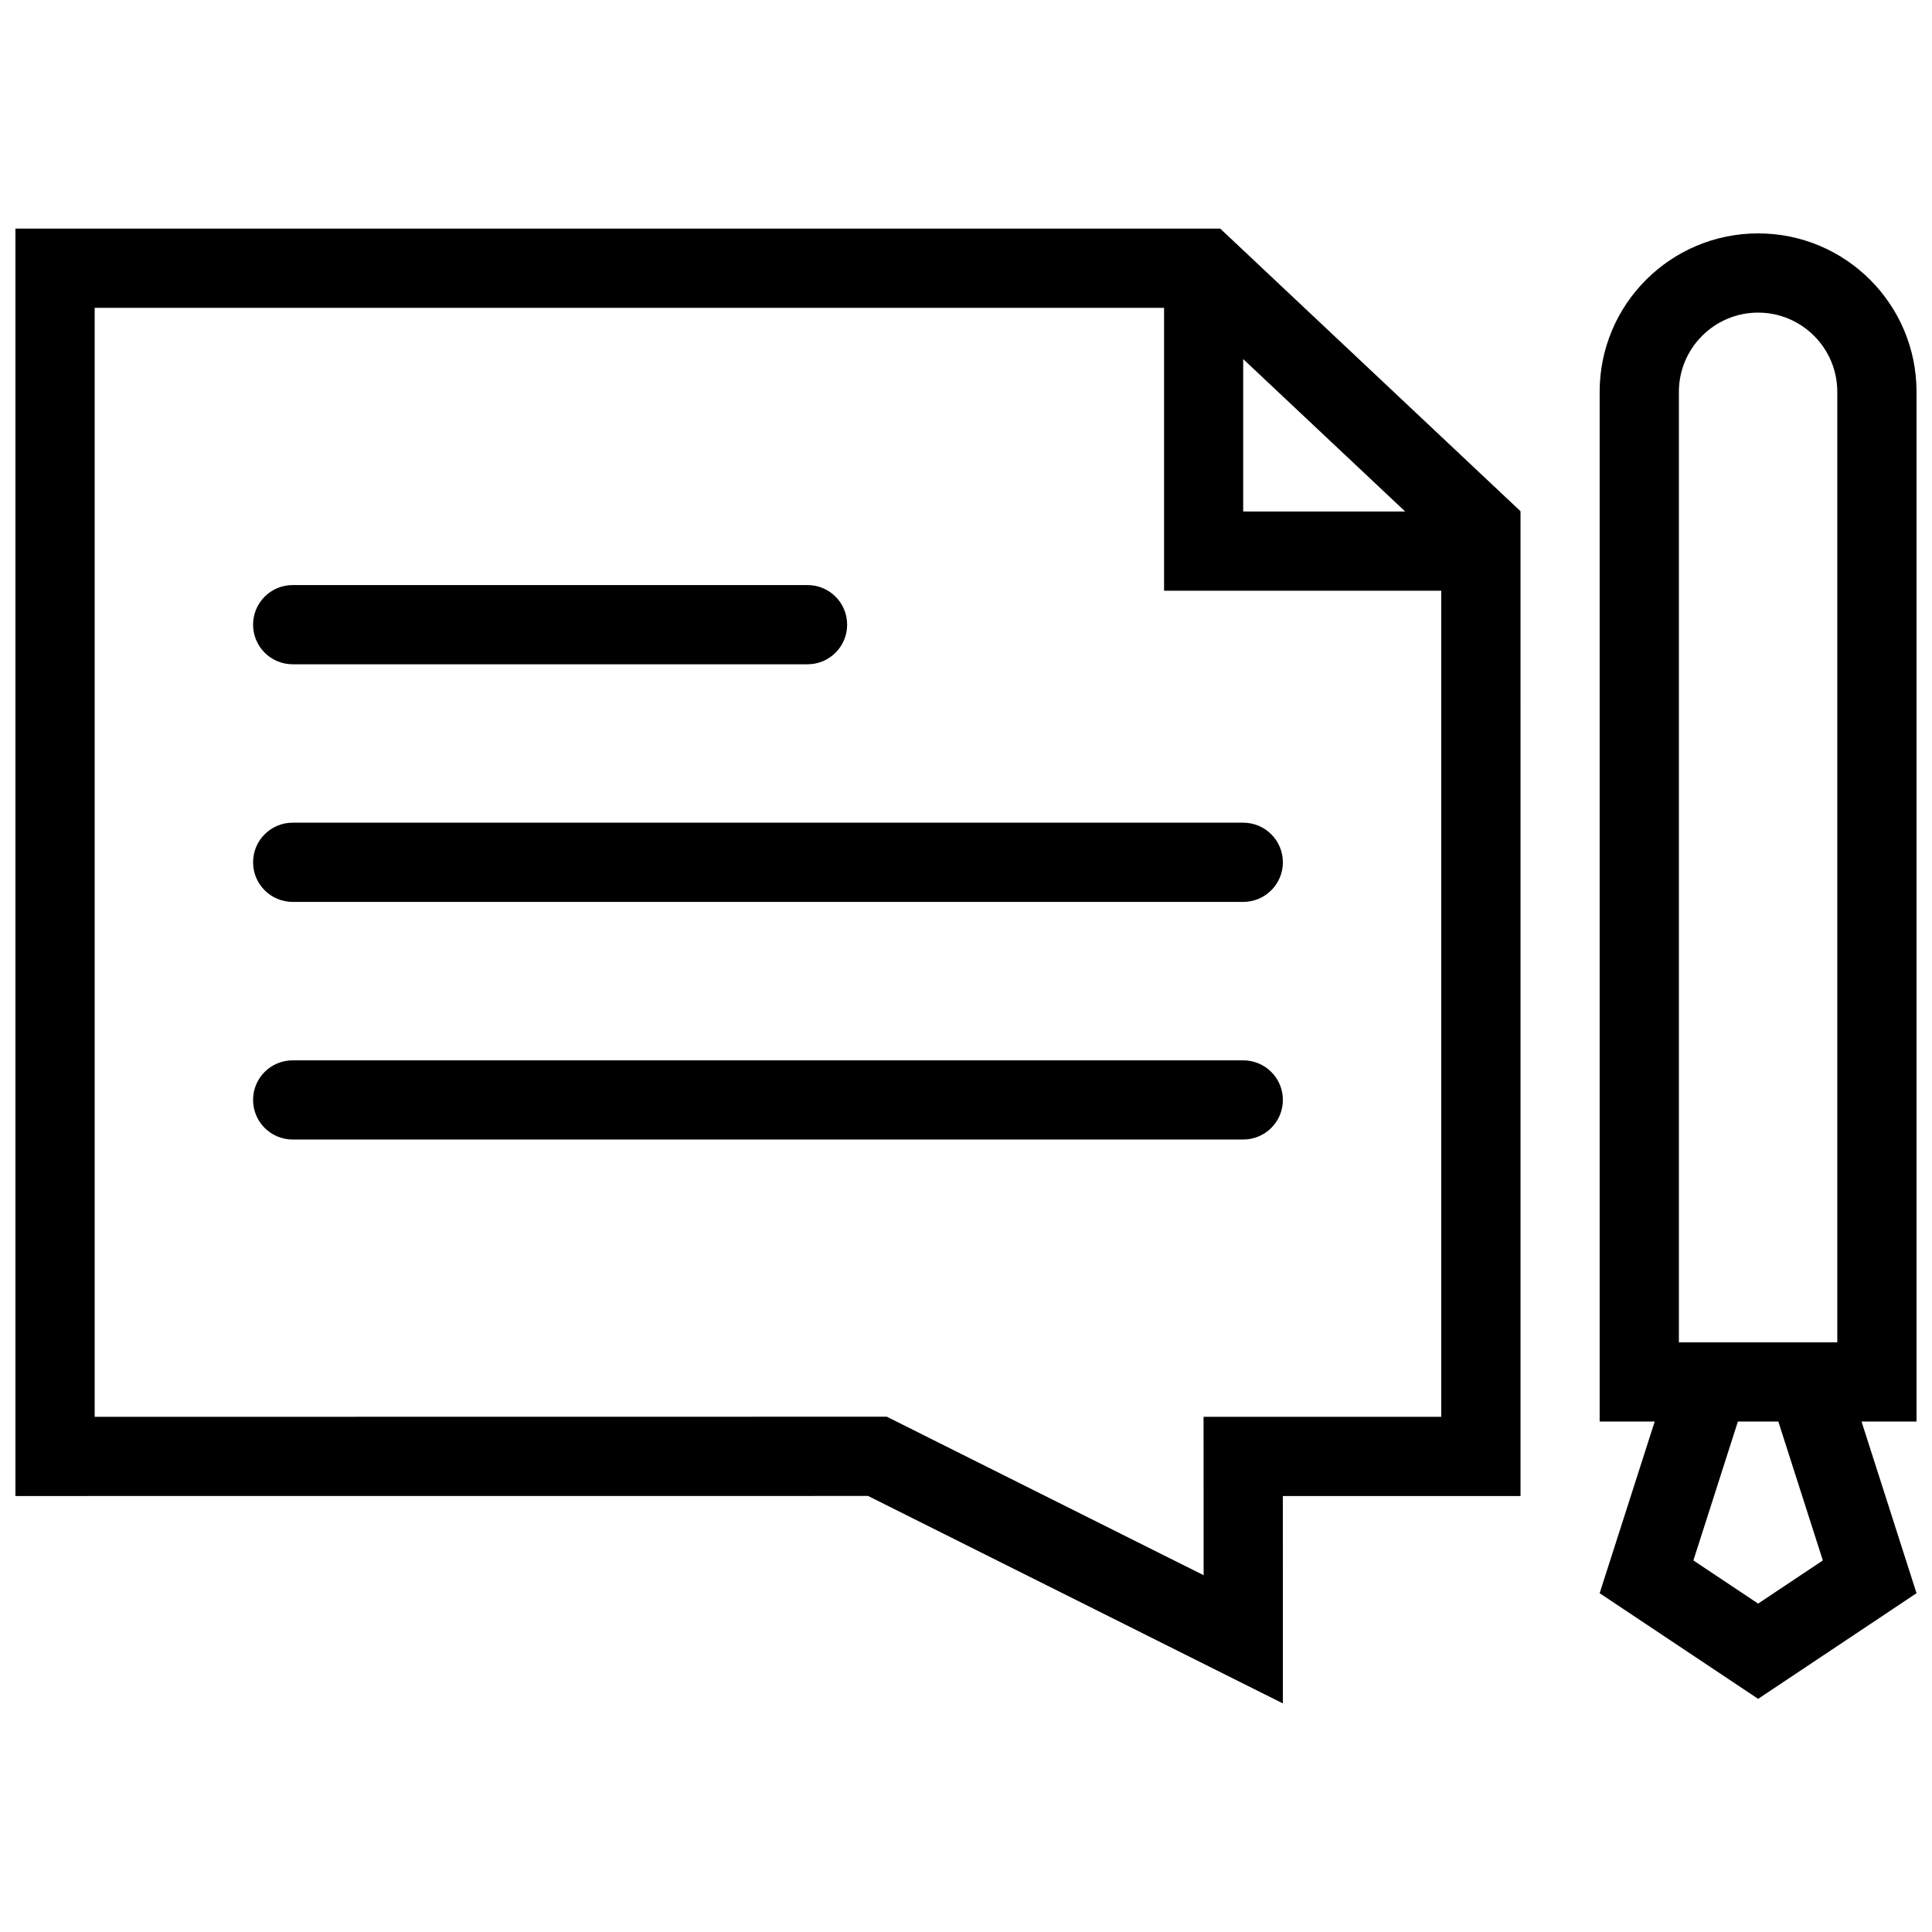 <?xml version="1.0" encoding="UTF-8"?>
<!-- Uploaded to: ICON Repo, www.iconrepo.com, Generator: ICON Repo Mixer Tools -->
<svg width="800px" height="800px" version="1.1" viewBox="144 144 512 512" xmlns="http://www.w3.org/2000/svg">
 <defs>
  <clipPath id="b">
   <path d="m148.09 204h398.91v392h-398.91z"/>
  </clipPath>
  <clipPath id="a">
   <path d="m567 205h84.902v390h-84.902z"/>
  </clipPath>
 </defs>
 <g clip-path="url(#b)">
  <path d="m467.37 204.58h-319.28v335.88l225.96-0.016 109.93 54.98-0.016-54.965h62.992l-0.004-260.98zm6.09 34.578 42.926 40.391h-42.926zm-10.504 280.31 0.02 41.977-83.965-42.004-209.92 0.027v-293.89h283.4v74.969l73.457 0.004v218.92z"/>
 </g>
 <g clip-path="url(#a)">
  <path d="m651.9 247.84c0-23.191-18.789-41.988-41.973-41.988-23.199 0-42.004 18.797-42.004 41.988v272.88h14.59l-14.59 45.496 42.004 27.996 41.973-27.996-14.574-45.496h14.574zm-62.977 0c0-11.578 9.41-20.996 21.004-20.996 11.562 0 20.973 9.418 20.973 20.996v251.9l-41.977-0.004zm38.148 309.69-17.145 11.438-17.16-11.438 11.793-36.809h10.715z"/>
 </g>
 <path d="m473.46 425h-251.9c-5.797 0-10.492 4.691-10.492 10.484 0 5.812 4.695 10.5 10.492 10.5h251.9c5.812 0 10.516-4.691 10.516-10.5 0-5.797-4.703-10.484-10.516-10.484z"/>
 <path d="m473.46 362.02h-251.9c-5.797 0-10.492 4.695-10.492 10.5 0 5.797 4.695 10.492 10.492 10.492h251.9c5.812 0 10.516-4.695 10.516-10.492 0-5.805-4.703-10.5-10.516-10.5z"/>
 <path d="m221.56 320.04h136.45c5.797 0 10.492-4.695 10.492-10.492 0-5.805-4.695-10.5-10.492-10.5h-136.45c-5.797 0-10.492 4.695-10.492 10.5 0 5.797 4.695 10.492 10.492 10.492z"/>
</svg>